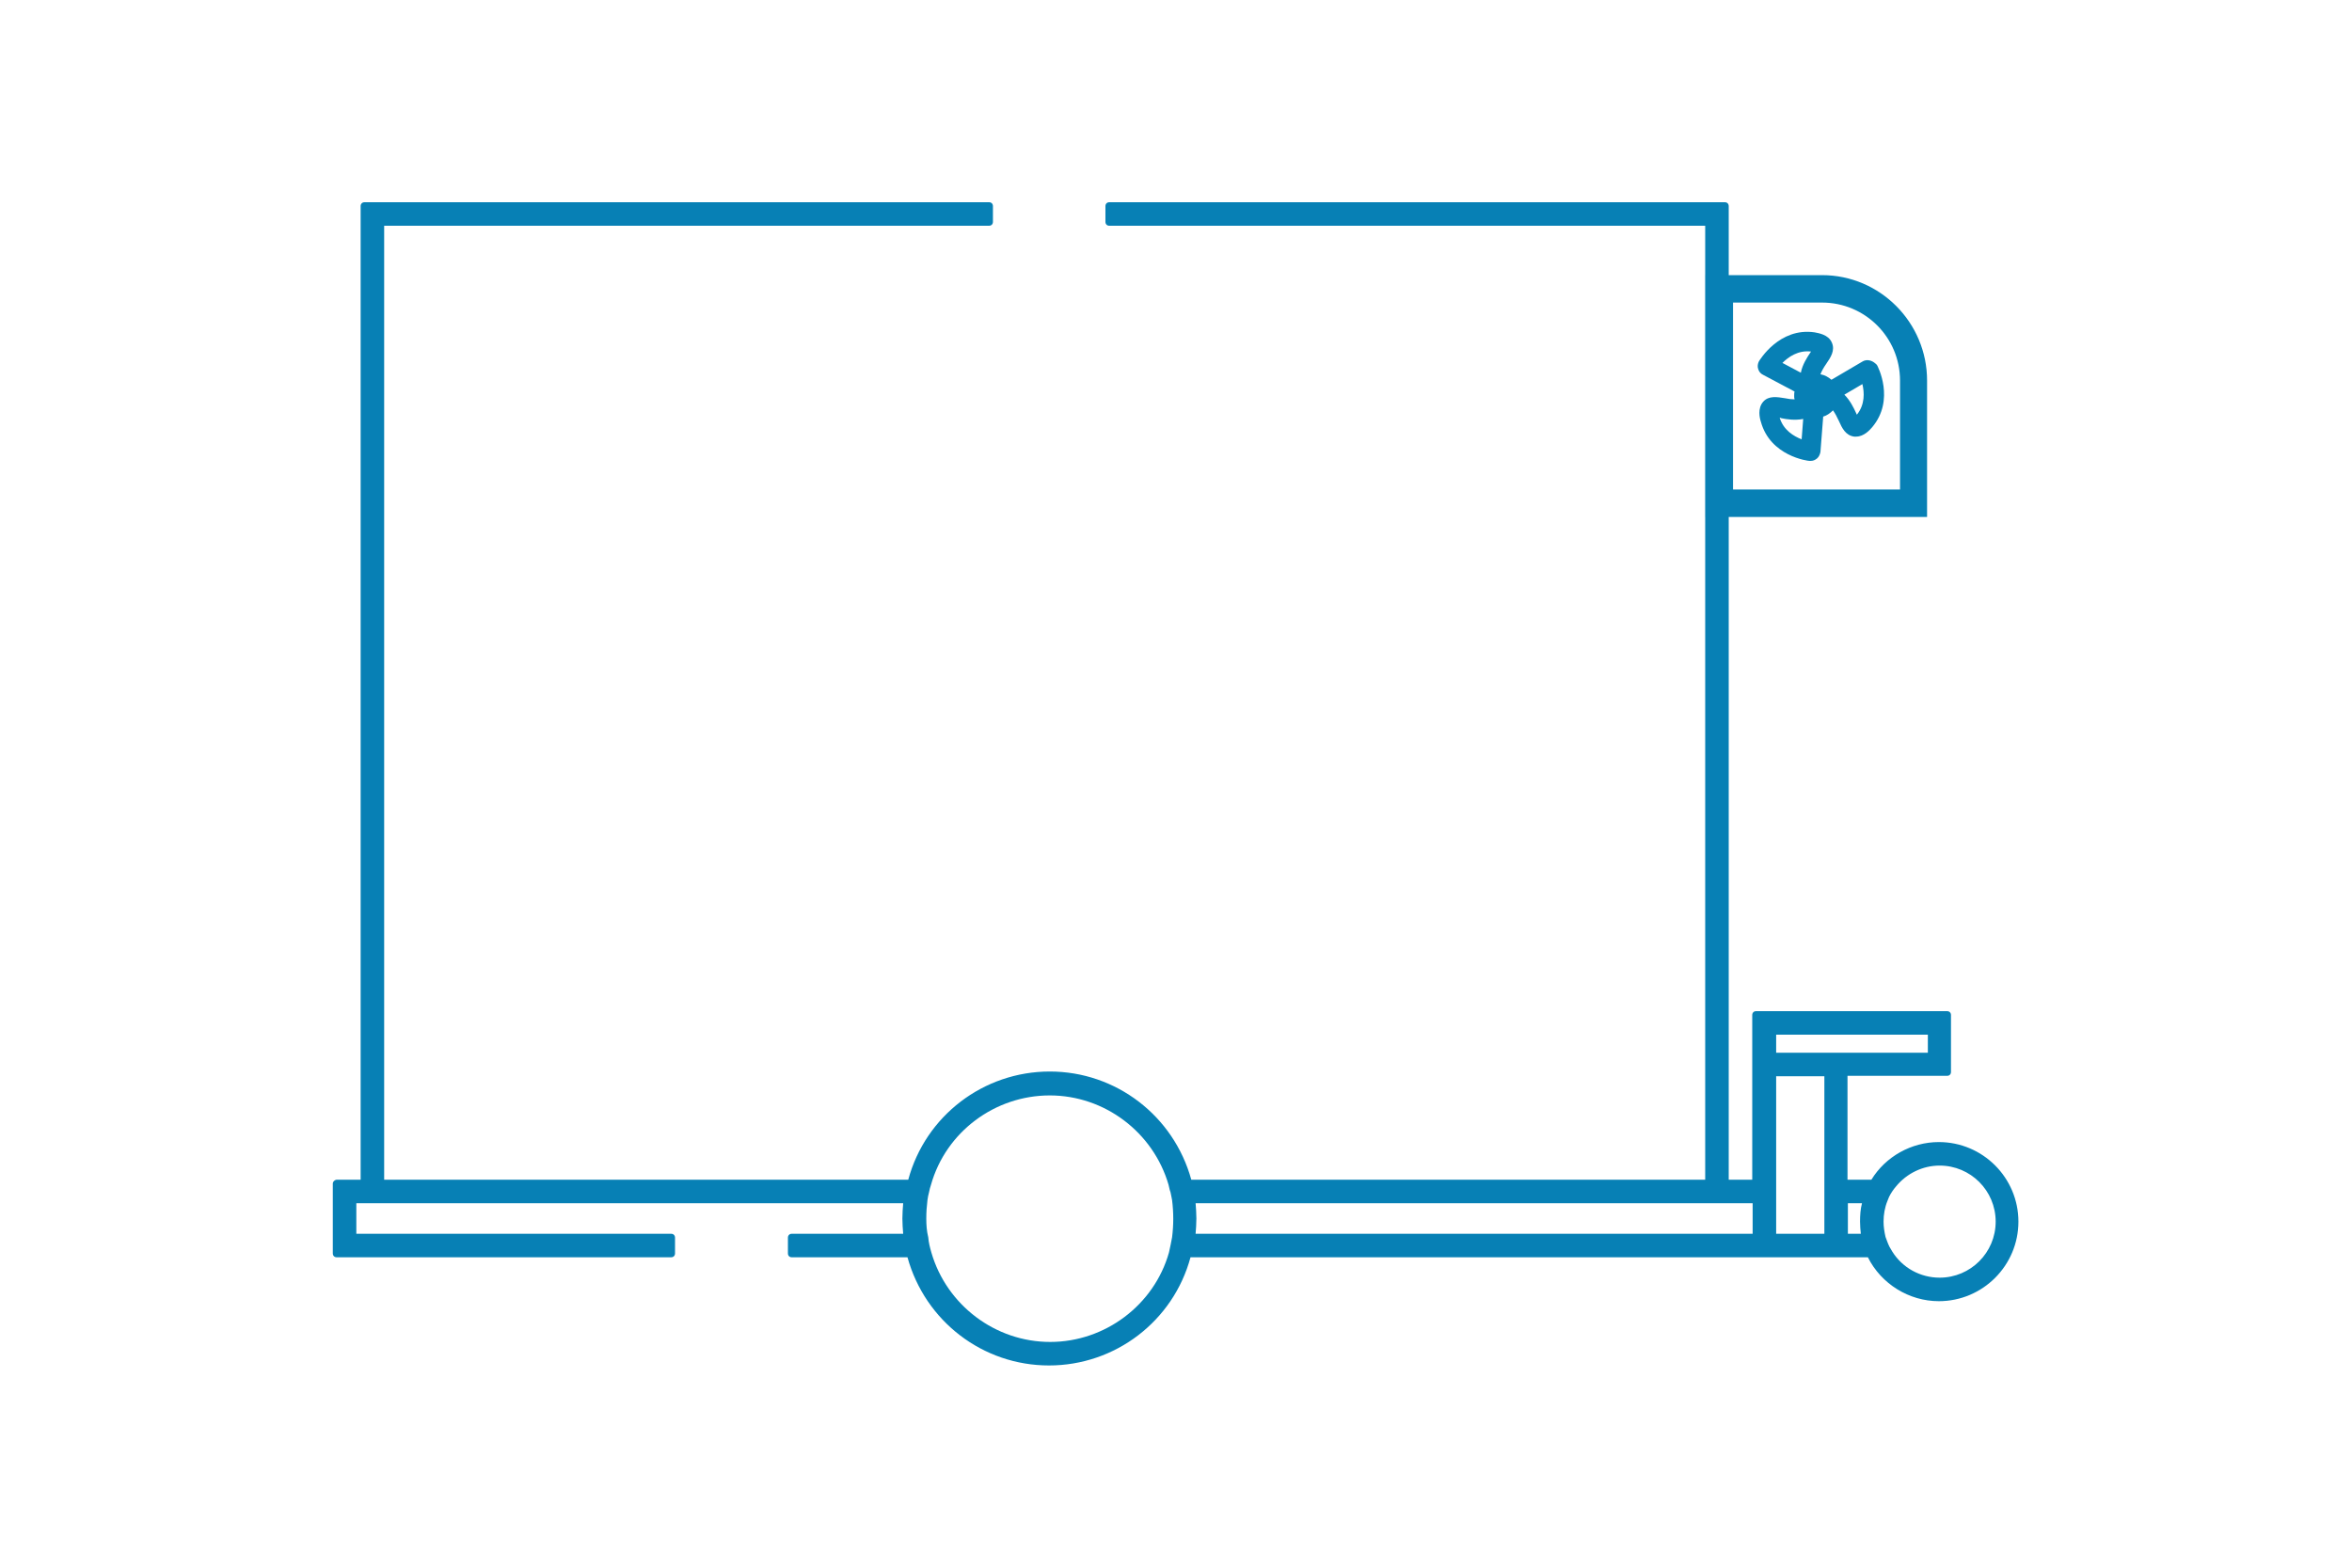 <?xml version="1.0" encoding="utf-8"?>
<!-- Generator: Adobe Illustrator 26.0.3, SVG Export Plug-In . SVG Version: 6.00 Build 0)  -->
<svg version="1.1" id="Laag_1" xmlns="http://www.w3.org/2000/svg" xmlns:xlink="http://www.w3.org/1999/xlink" x="0px" y="0px"
	 viewBox="0 0 600 400" style="enable-background:new 0 0 600 400;" xml:space="preserve">
<style type="text/css">
	.st0{fill:#0780B5;}
</style>
<g>
	<path class="st0" d="M84.9,302v17.8c0,0.6,0.4,1,1,1h85.3c0.6,0,1-0.4,1-1v-4c0-0.6-0.4-1-1-1H90.9V307h2h137.5
		c-0.1,1.3-0.2,2.6-0.2,3.9c0,1.3,0.1,2.6,0.2,3.9h-28.4c-0.6,0-1,0.4-1,1v4c0,0.6,0.4,1,1,1h29.5c4.5,16.3,19.2,27.6,36.1,27.6
		c16.9,0,31.7-11.3,36.1-27.6h144.2h22.3h6.3c3.4,6.8,10.5,11.2,18.1,11.2c11.2,0,20.3-9.1,20.3-20.3c0-11.2-9.1-20.3-20.3-20.3
		c-7,0-13.6,3.7-17.2,9.6h-6.1v-26.5h25.4c0.6,0,1-0.4,1-1V259c0-0.6-0.4-1-1-1h-48.7c-0.6,0-1,0.4-1,1v10.6v4V301h-6V52.6
		c0-0.6-0.4-1-1-1h-157c-0.6,0-1,0.4-1,1v4c0,0.6,0.4,1,1,1h152V301H303.9c-4.5-16.3-19.2-27.6-36.1-27.6
		c-16.9,0-31.7,11.3-36.1,27.6H98V57.6h154.3c0.6,0,1-0.4,1-1v-4c0-0.6-0.4-1-1-1H93c-0.6,0-1,0.4-1,1V301h-6
		C85.4,301,84.9,301.5,84.9,302z M480.5,311.7c0-1.8,0.3-3.6,1-5.3c0.1-0.3,0.3-0.7,0.4-1c0.5-1,1.1-1.9,1.8-2.7
		c2.7-3.3,6.8-5.3,11.1-5.3c7.9,0,14.3,6.4,14.3,14.3c0,7.9-6.4,14.3-14.3,14.3c-4.9,0-9.5-2.5-12.1-6.7c-0.2-0.4-0.5-0.8-0.7-1.2
		c-0.4-0.8-0.7-1.7-1-2.5C480.7,314.3,480.5,313,480.5,311.7z M471.4,307h3.6c-0.4,1.5-0.5,3.1-0.5,4.7c0,1.1,0.1,2.1,0.2,3.1h-3.3
		V307z M453.1,274.6h12.3V302v4v8.8h-12.3V306v-4V274.6z M453.1,264h38.7v4.6h-21.4h-17.3V264z M305.2,310.9c0-1.3-0.1-2.6-0.2-3.9
		h135.1h7v7.8H305C305.1,313.5,305.2,312.3,305.2,310.9z M236.3,310.9c0-1.6,0.1-3.1,0.3-4.7c0.1-0.7,0.2-1.3,0.4-2
		c0.1-0.6,0.3-1.3,0.5-1.9c3.8-13.5,16.3-22.8,30.3-22.8c14,0,26.4,9.4,30.3,22.8c0,0,0,0,0,0c0.1,0.4,0.2,0.8,0.3,1.3
		c0.1,0.2,0.1,0.4,0.2,0.6c0.1,0.6,0.3,1.3,0.4,2c0.2,1.6,0.3,3.2,0.3,4.8c0,1.5-0.1,3.1-0.3,4.7c0,0,0,0,0,0
		c-0.2,1.2-0.5,2.5-0.8,3.9c-3.8,13.4-16.3,22.8-30.3,22.8c-14,0-26.4-9.4-30.3-22.8c-0.4-1.4-0.7-2.6-0.8-3.9
		C236.4,314.1,236.3,312.5,236.3,310.9z"/>
</g>
<g>
	<path class="st0" d="M642.9,308.1V327c0,0.6,0.5,1.1,1.1,1.1h167.5c4.7,17.2,20.3,29.2,38.3,29.2c18,0,33.6-12,38.3-29.2h6.8
		c4.7,17.2,20.3,29.2,38.3,29.2c17.9,0,33.6-12,38.3-29.2h20c0.6,0,1.1-0.5,1.1-1.1v-4.2c0-0.6-0.5-1.1-1.1-1.1h-18.8
		c0.1-1.4,0.2-2.7,0.2-4.1c0-1.4-0.1-2.8-0.2-4.1h139.1h26.4v8.3h-114c-0.6,0-1.1,0.5-1.1,1.1v4.2c0,0.6,0.5,1.1,1.1,1.1h115h23.7
		h6.7c3.7,7.2,11.1,11.8,19.2,11.8c11.9,0,21.5-9.6,21.5-21.5c0-11.8-9.6-21.5-21.5-21.5c-7.4,0-14.4,3.9-18.3,10.2h-6.5V279h26.9
		c0.6,0,1.1-0.5,1.1-1.1v-15.5c0-0.6-0.5-1.1-1.1-1.1H1139c-0.6,0-1.1,0.5-1.1,1.1v11.2v4.2v29.1h-25.3V43.8c0-0.6-0.5-1.1-1.1-1.1
		H650.1c-0.6,0-1.1,0.5-1.1,1.1v98.1c0,0.6,0.5,1.1,1.1,1.1h4.2c0.6,0,1.1-0.5,1.1-1.1V49.1h450.9v258h-135
		c-4.7-17.2-20.3-29.2-38.3-29.2c-17.9,0-33.6,12-38.3,29.2H888c-4.7-17.2-20.3-29.2-38.3-29.2c-17.9,0-33.6,12-38.3,29.2h-156
		V174.6c0-0.6-0.5-1.1-1.1-1.1h-4.2c-0.6,0-1.1,0.5-1.1,1.1v132.5H644C643.4,307.1,642.9,307.5,642.9,308.1z M817.7,326.7
		c-0.4-1.5-0.7-2.8-0.9-4.1c-0.2-1.7-0.4-3.4-0.4-5c0-1.7,0.1-3.3,0.4-5l0,0c0.1-0.7,0.3-1.4,0.4-2.1c0.2-0.7,0.3-1.4,0.5-2v0
		c4.1-14.3,17.3-24.2,32.1-24.2c14.8,0,28,10,32.1,24.2c0.1,0.3,0.2,0.7,0.3,1c0.1,0.3,0.2,0.7,0.2,1c0.1,0.3,0.1,0.7,0.2,1
		c0.1,0.4,0.1,0.7,0.2,1.1c0,0,0,0,0,0.1c0.2,1.7,0.4,3.3,0.4,5c0,1.6-0.1,3.3-0.4,5c-0.1,0.6-0.2,1.3-0.4,1.9c0,0,0,0,0,0.1
		c-0.1,0.7-0.3,1.4-0.5,2.1c-4.1,14.3-17.3,24.2-32.1,24.2C834.9,350.9,821.7,340.9,817.7,326.7z M889.2,321.7
		c0.1-1.4,0.2-2.7,0.2-4.1c0-1.4-0.1-2.8-0.2-4.1h4.4c-0.1,1.3-0.2,2.7-0.2,4.1c0,0,0,0.1,0,0.1c0,0,0,0.1,0,0.1
		c0,1.4,0.1,2.7,0.2,4H889.2z M900.5,324.6c0-0.2-0.1-0.4-0.1-0.6c-0.1-0.5-0.2-0.9-0.3-1.4c0,0,0,0,0,0c-0.2-1.7-0.4-3.4-0.4-5
		c0-1.7,0.1-3.3,0.4-5c0,0,0,0,0,0c0.1-0.6,0.2-1.1,0.3-1.7c0-0.1,0.1-0.3,0.1-0.4c0.1-0.2,0.1-0.4,0.2-0.7c0.1-0.5,0.2-0.9,0.3-1.3
		c4.1-14.3,17.3-24.2,32.1-24.2c14.8,0,28,10,32.1,24.2c0,0,0,0.1,0,0.1c0.1,0.4,0.2,0.8,0.3,1.2c0.1,0.2,0.1,0.5,0.2,0.7
		c0.1,0.6,0.3,1.3,0.4,2c0,0,0,0.1,0,0.1c0.2,1.7,0.4,3.4,0.4,5c0,1.6-0.1,3.3-0.4,5c0,0.1,0,0.1,0,0.2c-0.2,1.3-0.5,2.6-0.9,3.9
		c-4.1,14.3-17.3,24.2-32.1,24.2c-14.8,0-28-10-32.1-24.2C900.8,326,900.6,325.3,900.5,324.6z M810,317.6c0,1.4,0.1,2.8,0.2,4.1
		h-161v-8.3h0.9h160.1C810.1,314.8,810,316.2,810,317.6z M1162.7,272.6h-18.4v-4.9h41v4.9H1162.7z M1203.7,318.4
		c0,8.3-6.8,15.1-15.1,15.1c-5.2,0-10-2.6-12.8-7.1l0,0c-0.2-0.3-0.4-0.6-0.5-0.9c-0.3-0.6-0.6-1.3-0.9-2c0-0.1-0.1-0.2-0.1-0.3
		c-0.1-0.2-0.2-0.5-0.2-0.7c-0.4-1.3-0.6-2.7-0.6-4.1c0-1.9,0.4-3.8,1.1-5.6c0.6-1.4,1.3-2.8,2.3-4c2.9-3.5,7.2-5.6,11.7-5.6
		C1196.9,303.2,1203.7,310,1203.7,318.4z M1167,318.4c0,1.1,0.1,2.2,0.3,3.3h-3.5v-8.3h3.9C1167.2,315,1167,316.7,1167,318.4z
		 M1157.4,321.7h-13.1v-9.3v-4.2V279h13.1v29.1v4.2V321.7z"/>
</g>
<g>
	<path class="st0" d="M464.8,70.2h-29.7v61.7h56.5V97.1C491.6,82.3,479.6,70.2,464.8,70.2z M484.6,124.9h-42.5V77.2h22.7
		c11,0,19.9,8.9,19.9,19.9V124.9z"/>
	<path class="st0" d="M477.1,92c-0.7-0.2-1.4-0.1-1.9,0.2l-8,4.7c-0.8-0.7-1.7-1.2-2.8-1.4c0.3-0.8,0.8-1.7,1.5-2.7
		c1.1-1.6,2.3-3.4,1.4-5.4c-0.9-2.1-3.5-2.4-4.4-2.6c-9-1.3-14,7.1-14.2,7.4c-0.3,0.6-0.4,1.3-0.2,1.9c0.2,0.7,0.6,1.2,1.2,1.5
		l8.1,4.3c-0.1,0.3-0.1,0.7-0.1,1.1c0,0.3,0,0.6,0.1,0.9c-0.7,0-1.6-0.1-2.5-0.3c-1.9-0.3-4.1-0.7-5.5,0.9c-1.5,1.7-0.9,4.2-0.6,5.1
		c2.4,8.8,12,10,12.4,10c0.1,0,0.2,0,0.3,0c0.6,0,1.1-0.2,1.6-0.6c0.5-0.4,0.8-1.1,0.9-1.7l0.7-9c1-0.3,1.8-0.9,2.5-1.6
		c0.5,0.7,1,1.6,1.5,2.7c0.8,1.8,1.7,3.7,3.9,4c0.2,0,0.3,0,0.5,0c2,0,3.5-1.7,4.1-2.4c5.9-7,1.4-15.6,1.2-15.9
		C478.3,92.6,477.8,92.2,477.1,92z M462,89.7c-0.1,0.1-0.1,0.2-0.2,0.3c-0.8,1.2-2,3-2.4,5.1l-4.7-2.5
		C456.2,91.1,458.7,89.3,462,89.7z M459.6,112.1c-2-0.8-4.6-2.3-5.6-5.5c0.1,0,0.3,0,0.4,0.1c1.4,0.3,3.5,0.6,5.6,0.2L459.6,112.1z
		 M473.7,105.8c-0.1-0.1-0.1-0.2-0.2-0.4c-0.6-1.3-1.5-3.2-3-4.7l4.6-2.7C475.6,100.1,475.8,103.2,473.7,105.8z"/>
</g>
<g>
	<path class="st0" d="M1136.9,70.2h-29.7v61.7h56.5V97.1C1163.8,82.3,1151.7,70.2,1136.9,70.2z M1156.8,124.9h-42.5V77.2h22.7
		c11,0,19.9,8.9,19.9,19.9V124.9z"/>
	<path class="st0" d="M1149.2,92c-0.7-0.2-1.4-0.1-1.9,0.2l-8,4.7c-0.8-0.7-1.7-1.2-2.8-1.4c0.3-0.8,0.8-1.7,1.5-2.7
		c1.1-1.6,2.3-3.4,1.4-5.4c-0.9-2.1-3.5-2.4-4.4-2.6c-9-1.3-14,7.1-14.2,7.4c-0.3,0.6-0.4,1.3-0.2,1.9c0.2,0.7,0.6,1.2,1.2,1.5
		l8.1,4.3c-0.1,0.3-0.1,0.7-0.1,1.1c0,0.3,0,0.6,0.1,0.9c-0.7,0-1.6-0.1-2.5-0.3c-1.9-0.3-4.1-0.7-5.5,0.9c-1.5,1.7-0.9,4.2-0.6,5.1
		c2.4,8.8,12,10,12.4,10c0.1,0,0.2,0,0.3,0c0.6,0,1.1-0.2,1.6-0.6c0.5-0.4,0.8-1.1,0.9-1.7l0.7-9c1-0.3,1.8-0.9,2.5-1.6
		c0.5,0.7,1,1.6,1.5,2.7c0.8,1.8,1.7,3.7,3.9,4c0.2,0,0.3,0,0.5,0c2,0,3.5-1.7,4.1-2.4c5.9-7,1.4-15.6,1.2-15.9
		C1150.4,92.6,1149.9,92.2,1149.2,92z M1134.1,89.7c-0.1,0.1-0.1,0.2-0.2,0.3c-0.8,1.2-2,3-2.4,5.1l-4.7-2.5
		C1128.3,91.1,1130.8,89.3,1134.1,89.7z M1131.7,112.1c-2-0.8-4.6-2.3-5.6-5.5c0.1,0,0.3,0,0.4,0.1c1.4,0.3,3.5,0.6,5.6,0.2
		L1131.7,112.1z M1145.8,105.8c-0.1-0.1-0.1-0.2-0.2-0.4c-0.6-1.3-1.5-3.2-3-4.7l4.6-2.7C1147.7,100.1,1147.9,103.2,1145.8,105.8z"
		/>
</g>
</svg>
